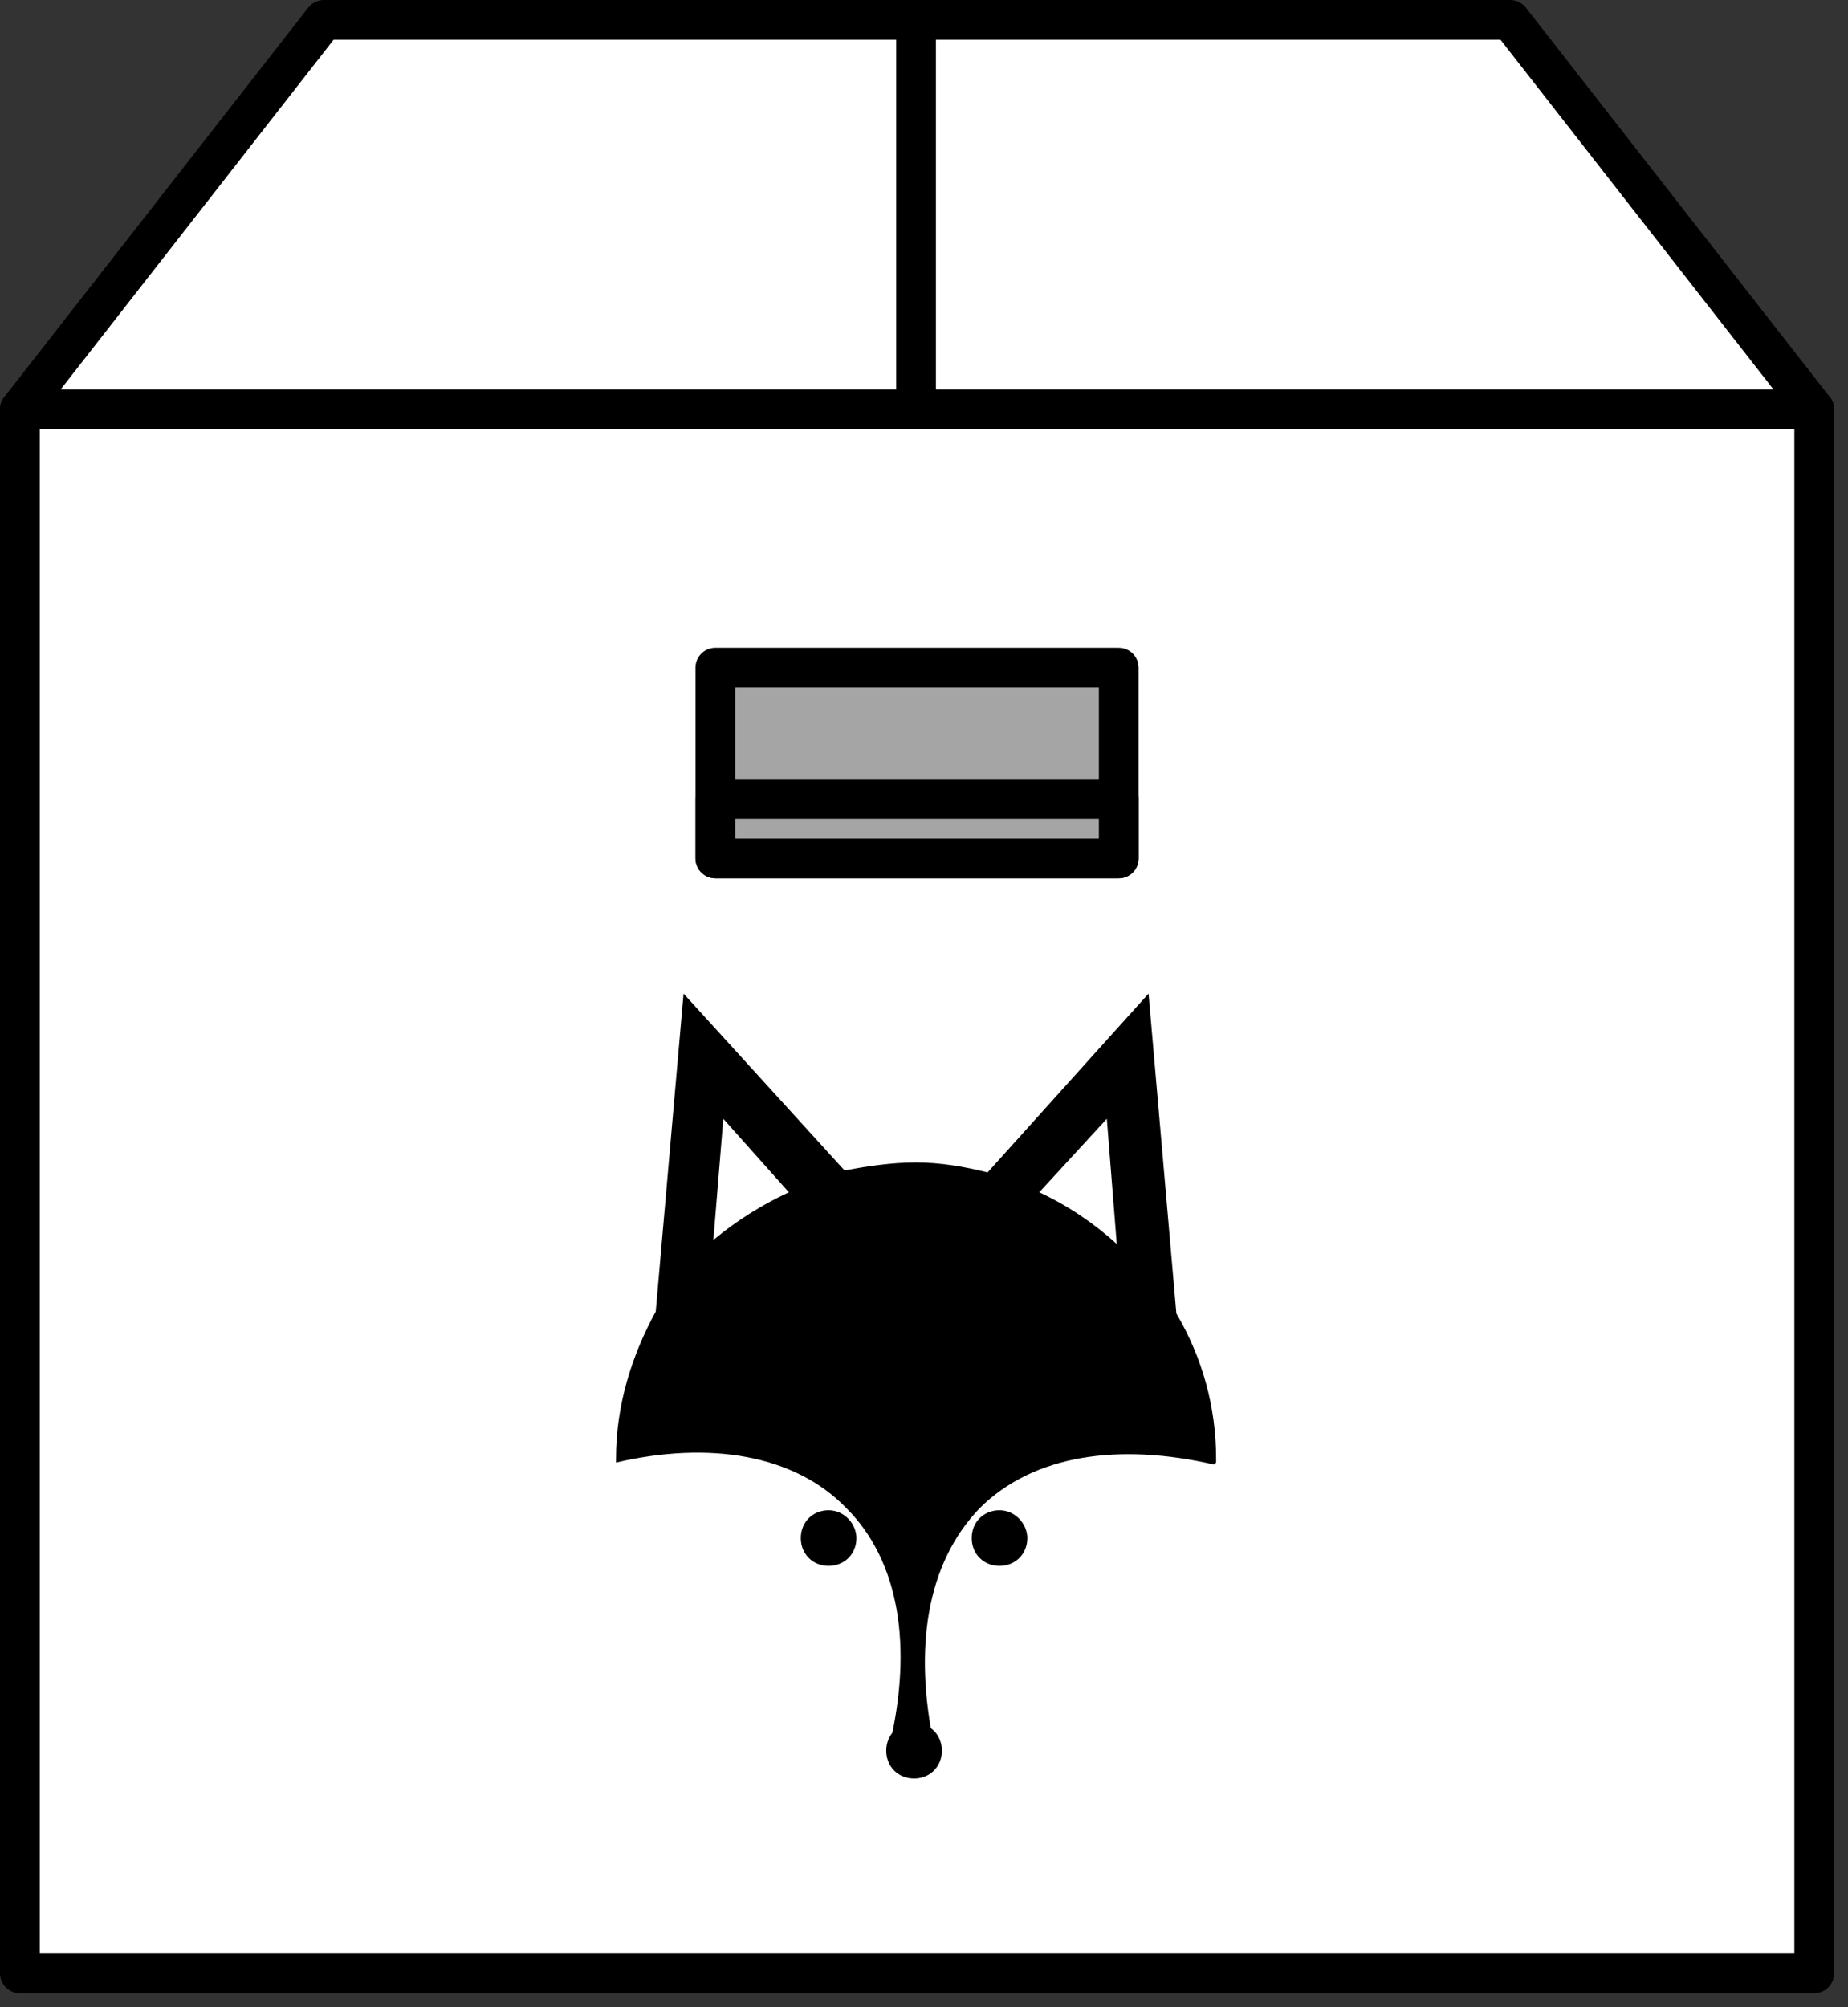 <svg x="0" y="0" viewBox="0 0 93 101" fill="none" xmlns="http://www.w3.org/2000/svg">
<rect x="0" y="0" width="93" height="101" fill="#333333" stroke="none"/>
<g clip-path="url(#clip0)">
<path d="M91.3 20.6H1V99.3H91.3V20.6Z" fill="white" stroke="black" stroke-width="2" stroke-miterlimit="10" stroke-linecap="round" stroke-linejoin="round"/>
<path d="M91.3 20.6H1L16.3 1H76L91.3 20.6Z" fill="white" stroke="black" stroke-width="2" stroke-miterlimit="10" stroke-linecap="round" stroke-linejoin="round"/>
<path d="M56.3 33.6H36V43.2H56.3V33.6Z" fill="#A5A5A5" stroke="black" stroke-width="2" stroke-miterlimit="10" stroke-linecap="round" stroke-linejoin="round"/>
<path d="M46.1 20.6V1.3" stroke="black" stroke-width="2" stroke-miterlimit="10" stroke-linecap="round" stroke-linejoin="round"/>
<path d="M56.3 40.2H36V43.2H56.3V40.2Z" fill="#A5A5A5" stroke="black" stroke-width="2" stroke-miterlimit="10" stroke-linecap="round" stroke-linejoin="round"/>
<g clip-path="url(#clip1)">
<path d="M35.9 62.4L36.4 56.3L39.7 60C38.4 60.6 37.1 61.4 35.9 62.4ZM55.7 56.3L56.2 62.6C55.1 61.6 53.8 60.7 52.3 60L55.7 56.3ZM49.3 75.9C52 73.2 56.3 72.6 61.1 73.7L61.2 73.6C61.2 73.5 61.2 73.5 61.2 73.4C61.2 70.8 60.5 68.3 59.2 66.1L57.8 50L49.7 59C48.5 58.7 47.3 58.5 46.1 58.5C44.8 58.5 43.6 58.7 42.5 58.9L34.4 50L33 66C31.8 68.2 31 70.7 31 73.4C31 73.5 31 73.5 31 73.6C35.7 72.5 40 73.2 42.6 75.9C45.3 78.6 45.9 82.9 44.8 87.7L46 88.9L47 87.8C46 83 46.6 78.7 49.3 75.9Z" fill="black"/>
<path d="M43.1 77.4C43.1 78.2 42.5 78.8 41.7 78.8C40.9 78.8 40.3 78.2 40.3 77.4C40.3 76.6 40.9 76 41.7 76C42.5 76 43.1 76.7 43.1 77.4Z" fill="black"/>
<path d="M51.7 77.4C51.7 78.2 51.1 78.8 50.3 78.8C49.5 78.8 48.9 78.2 48.9 77.4C48.9 76.6 49.5 76 50.3 76C51.1 76 51.7 76.7 51.7 77.4Z" fill="black"/>
<path d="M47.4 88.1C47.4 88.9 46.8 89.5 46 89.5C45.2 89.5 44.6 88.9 44.6 88.1C44.6 87.3 45.2 86.7 46 86.7C46.8 86.7 47.4 87.3 47.4 88.1Z" fill="black"/>
</g>
</g>
<defs>
<clipPath id="clip0">
<rect width="92.3" height="100.3" fill="white"/>
</clipPath>
<clipPath id="clip1">
<rect width="30.2" height="39.5" fill="white" transform="translate(31 50)"/>
</clipPath>
</defs>
</svg>
